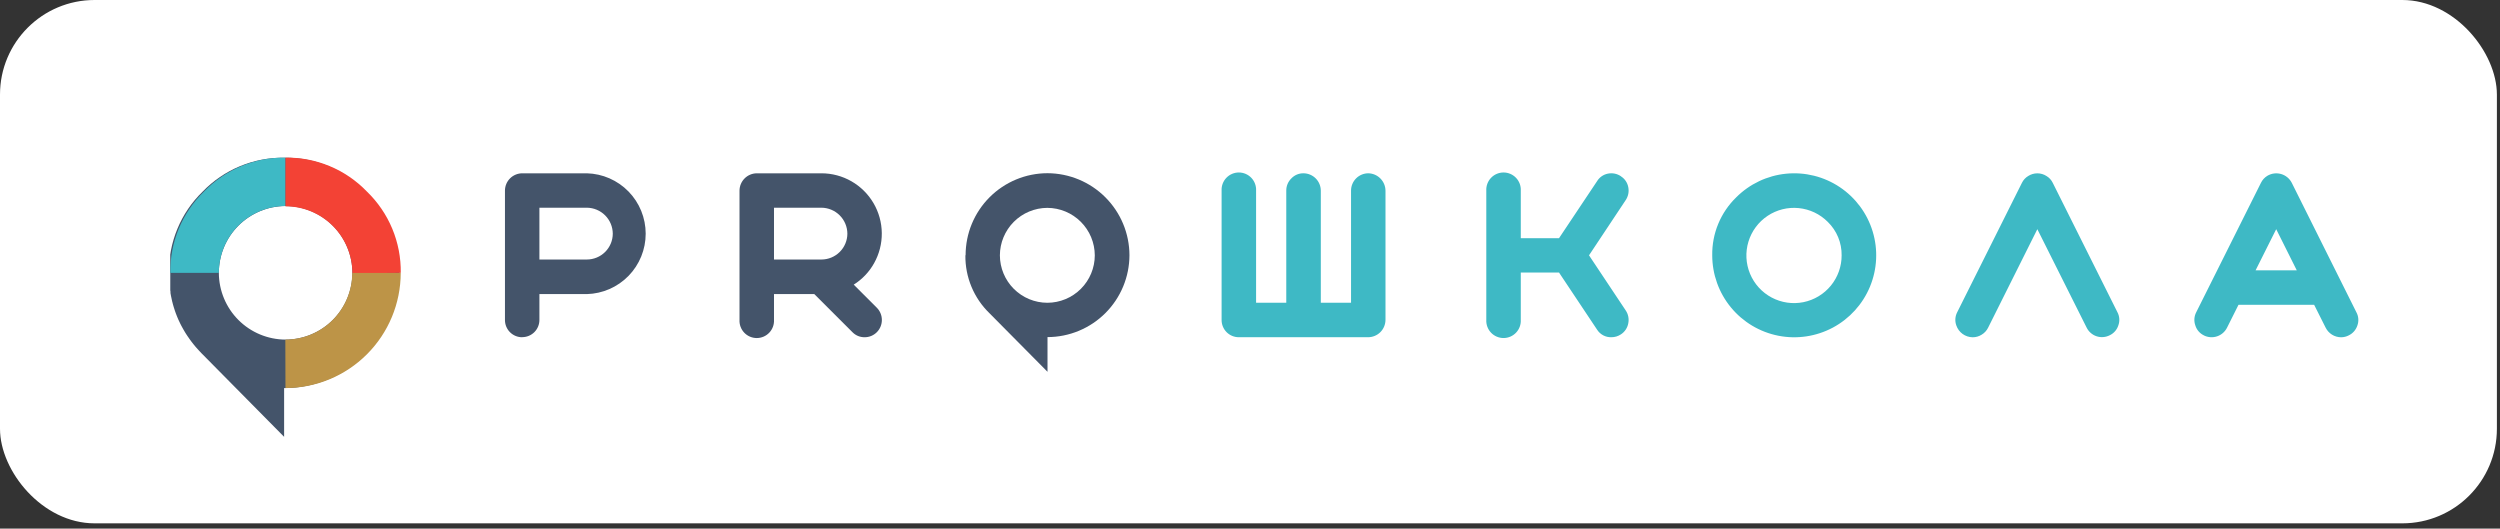 <?xml version="1.0" encoding="UTF-8"?> <svg xmlns="http://www.w3.org/2000/svg" width="402" height="85" viewBox="0 0 402 85" fill="none"><rect x="0" y="0" width="402" height="85" fill="#333333" stroke="none"/> <rect width="401.5" height="84.153" rx="15.208" fill="white"></rect> <g clip-path="url(#clip0_2165_2)"> <path fill-rule="evenodd" clip-rule="evenodd" d="M27.38 43.89V44.838V45.073V45.309V45.537V45.766V46.001V46.23V46.458V46.68L27.413 46.909V47.13L27.453 47.352L27.494 47.581L27.541 47.796L27.588 48.018L27.635 48.24L27.682 48.455L27.743 48.677L27.796 48.892L27.857 49.107L27.917 49.315L27.985 49.531L28.052 49.739L28.119 49.954L28.193 50.163L28.267 50.371L28.348 50.579L28.428 50.788L28.509 50.989L28.596 51.191L28.684 51.4L28.778 51.601L28.872 51.796L28.966 51.998L29.067 52.2L29.168 52.395L29.275 52.59L29.383 52.785L29.491 52.979L29.605 53.174L29.719 53.369L29.833 53.558L29.954 53.746L30.082 53.941L30.203 54.122L30.338 54.311L30.465 54.499L30.6 54.68L30.734 54.869L30.875 55.05L31.017 55.232L31.158 55.413L31.306 55.588L31.454 55.77L31.608 55.944L31.763 56.119L31.924 56.294L32.079 56.462L32.247 56.637L32.408 56.812L32.576 56.98L45.686 70.244V62.405C50.597 62.4 55.305 60.448 58.78 56.977C62.254 53.507 64.211 48.801 64.221 43.89C64.257 41.452 63.791 39.033 62.853 36.783C61.915 34.532 60.525 32.498 58.769 30.807C57.078 29.051 55.044 27.662 52.794 26.725C50.543 25.788 48.124 25.324 45.686 25.361C43.247 25.327 40.827 25.792 38.574 26.729C36.322 27.665 34.285 29.053 32.59 30.807C30.841 32.502 29.458 34.537 28.526 36.788C27.594 39.038 27.133 41.455 27.171 43.89H27.38ZM45.908 54.606C43.069 54.596 40.35 53.463 38.342 51.456C36.335 49.449 35.202 46.729 35.192 43.89C35.192 41.044 36.319 38.314 38.328 36.298C40.337 34.282 43.062 33.144 45.908 33.133C48.761 33.133 51.497 34.267 53.514 36.284C55.532 38.301 56.665 41.037 56.665 43.89C56.654 46.736 55.516 49.462 53.5 51.47C51.484 53.479 48.754 54.606 45.908 54.606Z" fill="#44546A"></path> <path fill-rule="evenodd" clip-rule="evenodd" d="M45.908 25.346C43.469 25.311 41.048 25.776 38.796 26.713C36.544 27.649 34.507 29.037 32.812 30.791C31.063 32.486 29.68 34.521 28.748 36.772C27.816 39.022 27.355 41.439 27.393 43.874H35.191C35.191 41.028 36.319 38.298 38.328 36.282C40.336 34.266 43.062 33.128 45.908 33.117V25.346Z" fill="#3EB9C5"></path> <path fill-rule="evenodd" clip-rule="evenodd" d="M64.442 43.876C64.477 41.438 64.011 39.02 63.073 36.769C62.136 34.519 60.745 32.485 58.99 30.793C57.299 29.037 55.265 27.648 53.014 26.711C50.764 25.774 48.344 25.31 45.907 25.348V33.18C48.76 33.18 51.496 34.313 53.513 36.331C55.53 38.348 56.663 41.084 56.663 43.937L64.442 43.876Z" fill="#F34235"></path> <path fill-rule="evenodd" clip-rule="evenodd" d="M45.902 62.405C50.813 62.399 55.521 60.448 58.995 56.977C62.47 53.507 64.427 48.8 64.437 43.89H56.639C56.628 46.736 55.49 49.461 53.474 51.47C51.458 53.478 48.728 54.606 45.882 54.606L45.902 62.405Z" fill="#BD9447"></path> <path fill-rule="evenodd" clip-rule="evenodd" d="M155.235 41.062C155.214 42.797 155.547 44.517 156.214 46.118C156.881 47.719 157.868 49.167 159.115 50.373L168.439 59.786V54.206C171.931 54.2 175.279 52.811 177.749 50.343C180.218 47.874 181.609 44.527 181.616 41.035C181.606 37.543 180.214 34.197 177.745 31.727C175.277 29.257 171.931 27.864 168.439 27.852C164.945 27.855 161.595 29.246 159.126 31.718C156.656 34.19 155.269 37.541 155.269 41.035L155.235 41.062ZM168.412 48.686C166.391 48.682 164.453 47.878 163.023 46.45C161.593 45.021 160.787 43.084 160.782 41.062C160.787 39.041 161.592 37.103 163.02 35.672C164.448 34.242 166.384 33.434 168.406 33.425C170.429 33.432 172.367 34.239 173.798 35.67C175.229 37.1 176.036 39.039 176.043 41.062C176.038 43.085 175.231 45.023 173.799 46.452C172.368 47.881 170.428 48.684 168.406 48.686H168.412Z" fill="#44546A"></path> <path fill-rule="evenodd" clip-rule="evenodd" d="M98.535 37.575C98.53 38.678 98.089 39.733 97.308 40.512C96.527 41.29 95.47 41.728 94.367 41.73H86.737V33.4H94.367C95.471 33.409 96.527 33.852 97.307 34.633C98.087 35.414 98.528 36.471 98.535 37.575ZM83.98 54.215C84.344 54.214 84.704 54.141 85.04 54C85.376 53.86 85.681 53.654 85.937 53.396C86.193 53.137 86.395 52.83 86.533 52.493C86.67 52.156 86.739 51.795 86.737 51.431V47.29H94.367C96.898 47.223 99.304 46.171 101.071 44.357C102.838 42.543 103.826 40.111 103.826 37.578C103.826 35.046 102.838 32.614 101.071 30.8C99.304 28.986 96.898 27.934 94.367 27.867H83.98C83.243 27.869 82.536 28.163 82.014 28.684C81.492 29.206 81.199 29.913 81.197 30.651V51.445C81.194 51.811 81.264 52.174 81.403 52.513C81.542 52.852 81.747 53.16 82.006 53.419C82.265 53.678 82.573 53.883 82.912 54.022C83.251 54.16 83.614 54.231 83.98 54.228V54.215ZM136.258 37.575C136.253 38.679 135.81 39.736 135.028 40.514C134.246 41.293 133.187 41.73 132.083 41.73H124.459V33.4H132.083C133.188 33.407 134.246 33.849 135.027 34.631C135.809 35.412 136.251 36.47 136.258 37.575ZM130.94 47.29L137.071 53.414C137.325 53.675 137.628 53.881 137.963 54.021C138.298 54.16 138.658 54.231 139.021 54.228C139.388 54.231 139.752 54.161 140.092 54.021C140.431 53.881 140.739 53.675 140.998 53.414C141.515 52.892 141.805 52.187 141.805 51.451C141.805 50.716 141.515 50.011 140.998 49.488L137.28 45.77C138.644 44.914 139.77 43.728 140.554 42.322C141.382 40.844 141.809 39.175 141.793 37.482C141.777 35.788 141.317 34.128 140.461 32.667C139.605 31.205 138.381 29.994 136.911 29.151C135.441 28.309 133.777 27.867 132.083 27.867H121.696C120.959 27.872 120.255 28.167 119.734 28.688C119.213 29.209 118.918 29.914 118.913 30.651V51.445C118.894 51.82 118.952 52.196 119.083 52.548C119.214 52.901 119.416 53.223 119.675 53.496C119.934 53.768 120.246 53.985 120.592 54.133C120.938 54.281 121.31 54.358 121.686 54.358C122.062 54.358 122.434 54.281 122.78 54.133C123.126 53.985 123.438 53.768 123.697 53.496C123.956 53.223 124.158 52.901 124.289 52.548C124.42 52.196 124.478 51.82 124.459 51.445V47.29H130.94Z" fill="#44546A"></path> <path fill-rule="evenodd" clip-rule="evenodd" d="M220.01 27.865C219.276 27.872 218.574 28.168 218.057 28.689C217.54 29.21 217.249 29.914 217.247 30.648V48.679H212.386V30.648C212.381 29.912 212.086 29.207 211.565 28.686C211.044 28.165 210.339 27.87 209.603 27.865C209.237 27.859 208.874 27.93 208.537 28.072C208.201 28.215 207.897 28.426 207.646 28.692C207.385 28.946 207.179 29.25 207.039 29.587C206.899 29.923 206.829 30.284 206.833 30.648V48.679H201.979V30.648C201.998 30.273 201.939 29.897 201.808 29.545C201.677 29.192 201.476 28.87 201.217 28.598C200.957 28.325 200.646 28.108 200.3 27.96C199.954 27.812 199.582 27.735 199.206 27.735C198.83 27.735 198.457 27.812 198.112 27.96C197.766 28.108 197.454 28.325 197.195 28.598C196.935 28.87 196.734 29.192 196.603 29.545C196.472 29.897 196.414 30.273 196.433 30.648V51.443C196.43 51.808 196.5 52.171 196.638 52.509C196.777 52.848 196.981 53.155 197.239 53.414C197.498 53.673 197.805 53.878 198.143 54.018C198.481 54.157 198.843 54.228 199.209 54.226H220.01C220.745 54.219 221.449 53.923 221.968 53.403C222.487 52.882 222.781 52.178 222.787 51.443V30.648C222.776 29.915 222.481 29.214 221.962 28.694C221.444 28.175 220.744 27.877 220.01 27.865ZM260.65 28.343C260.346 28.136 260.004 27.992 259.644 27.919C259.284 27.847 258.913 27.847 258.553 27.919C258.19 27.99 257.847 28.136 257.545 28.348C257.242 28.56 256.988 28.833 256.798 29.149L250.687 38.306H244.542V30.648C244.561 30.273 244.503 29.897 244.372 29.545C244.241 29.192 244.039 28.87 243.78 28.598C243.521 28.325 243.209 28.108 242.863 27.96C242.517 27.812 242.145 27.735 241.769 27.735C241.393 27.735 241.021 27.812 240.675 27.96C240.329 28.108 240.017 28.325 239.758 28.598C239.498 28.87 239.297 29.192 239.166 29.545C239.035 29.897 238.977 30.273 238.996 30.648V51.443C238.977 51.818 239.035 52.194 239.166 52.546C239.297 52.899 239.498 53.221 239.758 53.494C240.017 53.766 240.329 53.983 240.675 54.131C241.021 54.279 241.393 54.356 241.769 54.356C242.145 54.356 242.517 54.279 242.863 54.131C243.209 53.983 243.521 53.766 243.78 53.494C244.039 53.221 244.241 52.899 244.372 52.546C244.503 52.194 244.561 51.818 244.542 51.443V43.819H250.687L256.798 52.989C257.041 53.379 257.382 53.698 257.786 53.915C258.191 54.132 258.645 54.239 259.104 54.226C259.654 54.23 260.193 54.068 260.65 53.762C260.957 53.562 261.219 53.301 261.422 52.996C261.624 52.691 261.762 52.348 261.827 51.987C261.899 51.631 261.9 51.263 261.828 50.906C261.757 50.55 261.614 50.211 261.41 49.91L255.514 41.056L261.41 32.181C261.614 31.879 261.756 31.539 261.828 31.181C261.899 30.823 261.899 30.455 261.827 30.097C261.76 29.738 261.62 29.396 261.414 29.094C261.208 28.791 260.941 28.536 260.63 28.343H260.65ZM296.134 41.056C296.14 42.829 295.53 44.549 294.409 45.923C293.288 47.297 291.724 48.239 289.986 48.589C288.247 48.938 286.441 48.673 284.876 47.839C283.311 47.005 282.084 45.654 281.404 44.016C280.724 42.378 280.634 40.555 281.149 38.858C281.664 37.161 282.752 35.696 284.227 34.711C285.702 33.727 287.473 33.285 289.237 33.462C291.002 33.638 292.651 34.421 293.902 35.677C294.62 36.375 295.189 37.212 295.572 38.136C295.956 39.061 296.147 40.054 296.134 41.056ZM275.327 41.056C275.328 44.106 276.387 47.062 278.323 49.419C280.259 51.776 282.953 53.389 285.945 53.983C288.937 54.576 292.043 54.114 294.732 52.674C297.421 51.234 299.528 48.907 300.694 46.088C301.859 43.269 302.011 40.133 301.123 37.214C300.236 34.296 298.363 31.776 295.826 30.083C293.288 28.39 290.242 27.63 287.206 27.932C284.171 28.233 281.334 29.578 279.179 31.738C277.936 32.947 276.953 34.397 276.291 35.999C275.629 37.601 275.3 39.322 275.327 41.056ZM335.531 52.68C335.691 53.006 335.915 53.297 336.19 53.536C336.464 53.776 336.783 53.958 337.129 54.072C337.474 54.187 337.839 54.231 338.201 54.203C338.564 54.175 338.918 54.076 339.242 53.91C339.571 53.754 339.865 53.531 340.105 53.255C340.344 52.98 340.524 52.658 340.633 52.31C340.757 51.967 340.807 51.602 340.78 51.238C340.754 50.874 340.651 50.52 340.479 50.199L330.085 29.405C329.862 28.942 329.506 28.556 329.063 28.296C328.627 28.019 328.121 27.872 327.604 27.872C327.088 27.872 326.582 28.019 326.145 28.296C325.704 28.558 325.348 28.943 325.124 29.405L314.716 50.212C314.548 50.536 314.448 50.892 314.424 51.256C314.399 51.621 314.451 51.986 314.575 52.33C314.762 52.879 315.115 53.357 315.584 53.697C316.054 54.038 316.617 54.225 317.197 54.233C317.708 54.236 318.21 54.094 318.643 53.823C319.091 53.557 319.453 53.167 319.685 52.7L327.604 36.854L335.531 52.68ZM366.013 36.854L369.32 43.469H362.698L366.013 36.854ZM354.375 53.93C354.702 54.095 355.059 54.193 355.425 54.219C355.79 54.246 356.157 54.2 356.505 54.083C356.852 53.967 357.173 53.783 357.449 53.542C357.725 53.301 357.951 53.008 358.113 52.68L359.948 49.016H372.117L373.959 52.68C374.188 53.144 374.542 53.536 374.982 53.81C375.421 54.085 375.929 54.231 376.447 54.233C376.875 54.233 377.297 54.129 377.677 53.93C378.005 53.772 378.298 53.548 378.537 53.273C378.776 52.998 378.957 52.677 379.069 52.33C379.193 51.986 379.242 51.619 379.214 51.254C379.187 50.889 379.082 50.534 378.907 50.212L368.52 29.405C368.346 29.062 368.103 28.758 367.807 28.513C367.51 28.268 367.166 28.087 366.797 27.981C366.427 27.875 366.039 27.847 365.658 27.897C365.277 27.948 364.91 28.076 364.581 28.275C364.138 28.546 363.783 28.938 363.559 29.405L353.152 50.212C352.983 50.536 352.883 50.892 352.859 51.256C352.835 51.621 352.886 51.986 353.01 52.33C353.115 52.676 353.291 52.996 353.525 53.27C353.76 53.544 354.05 53.767 354.375 53.923V53.93Z" fill="#3EB9C5"></path> </g> <defs> <clipPath id="clip0_2165_2"> <rect width="351.819" height="44.903" fill="white" transform="translate(27.373 25.346)"></rect> </clipPath> </defs> </svg> 